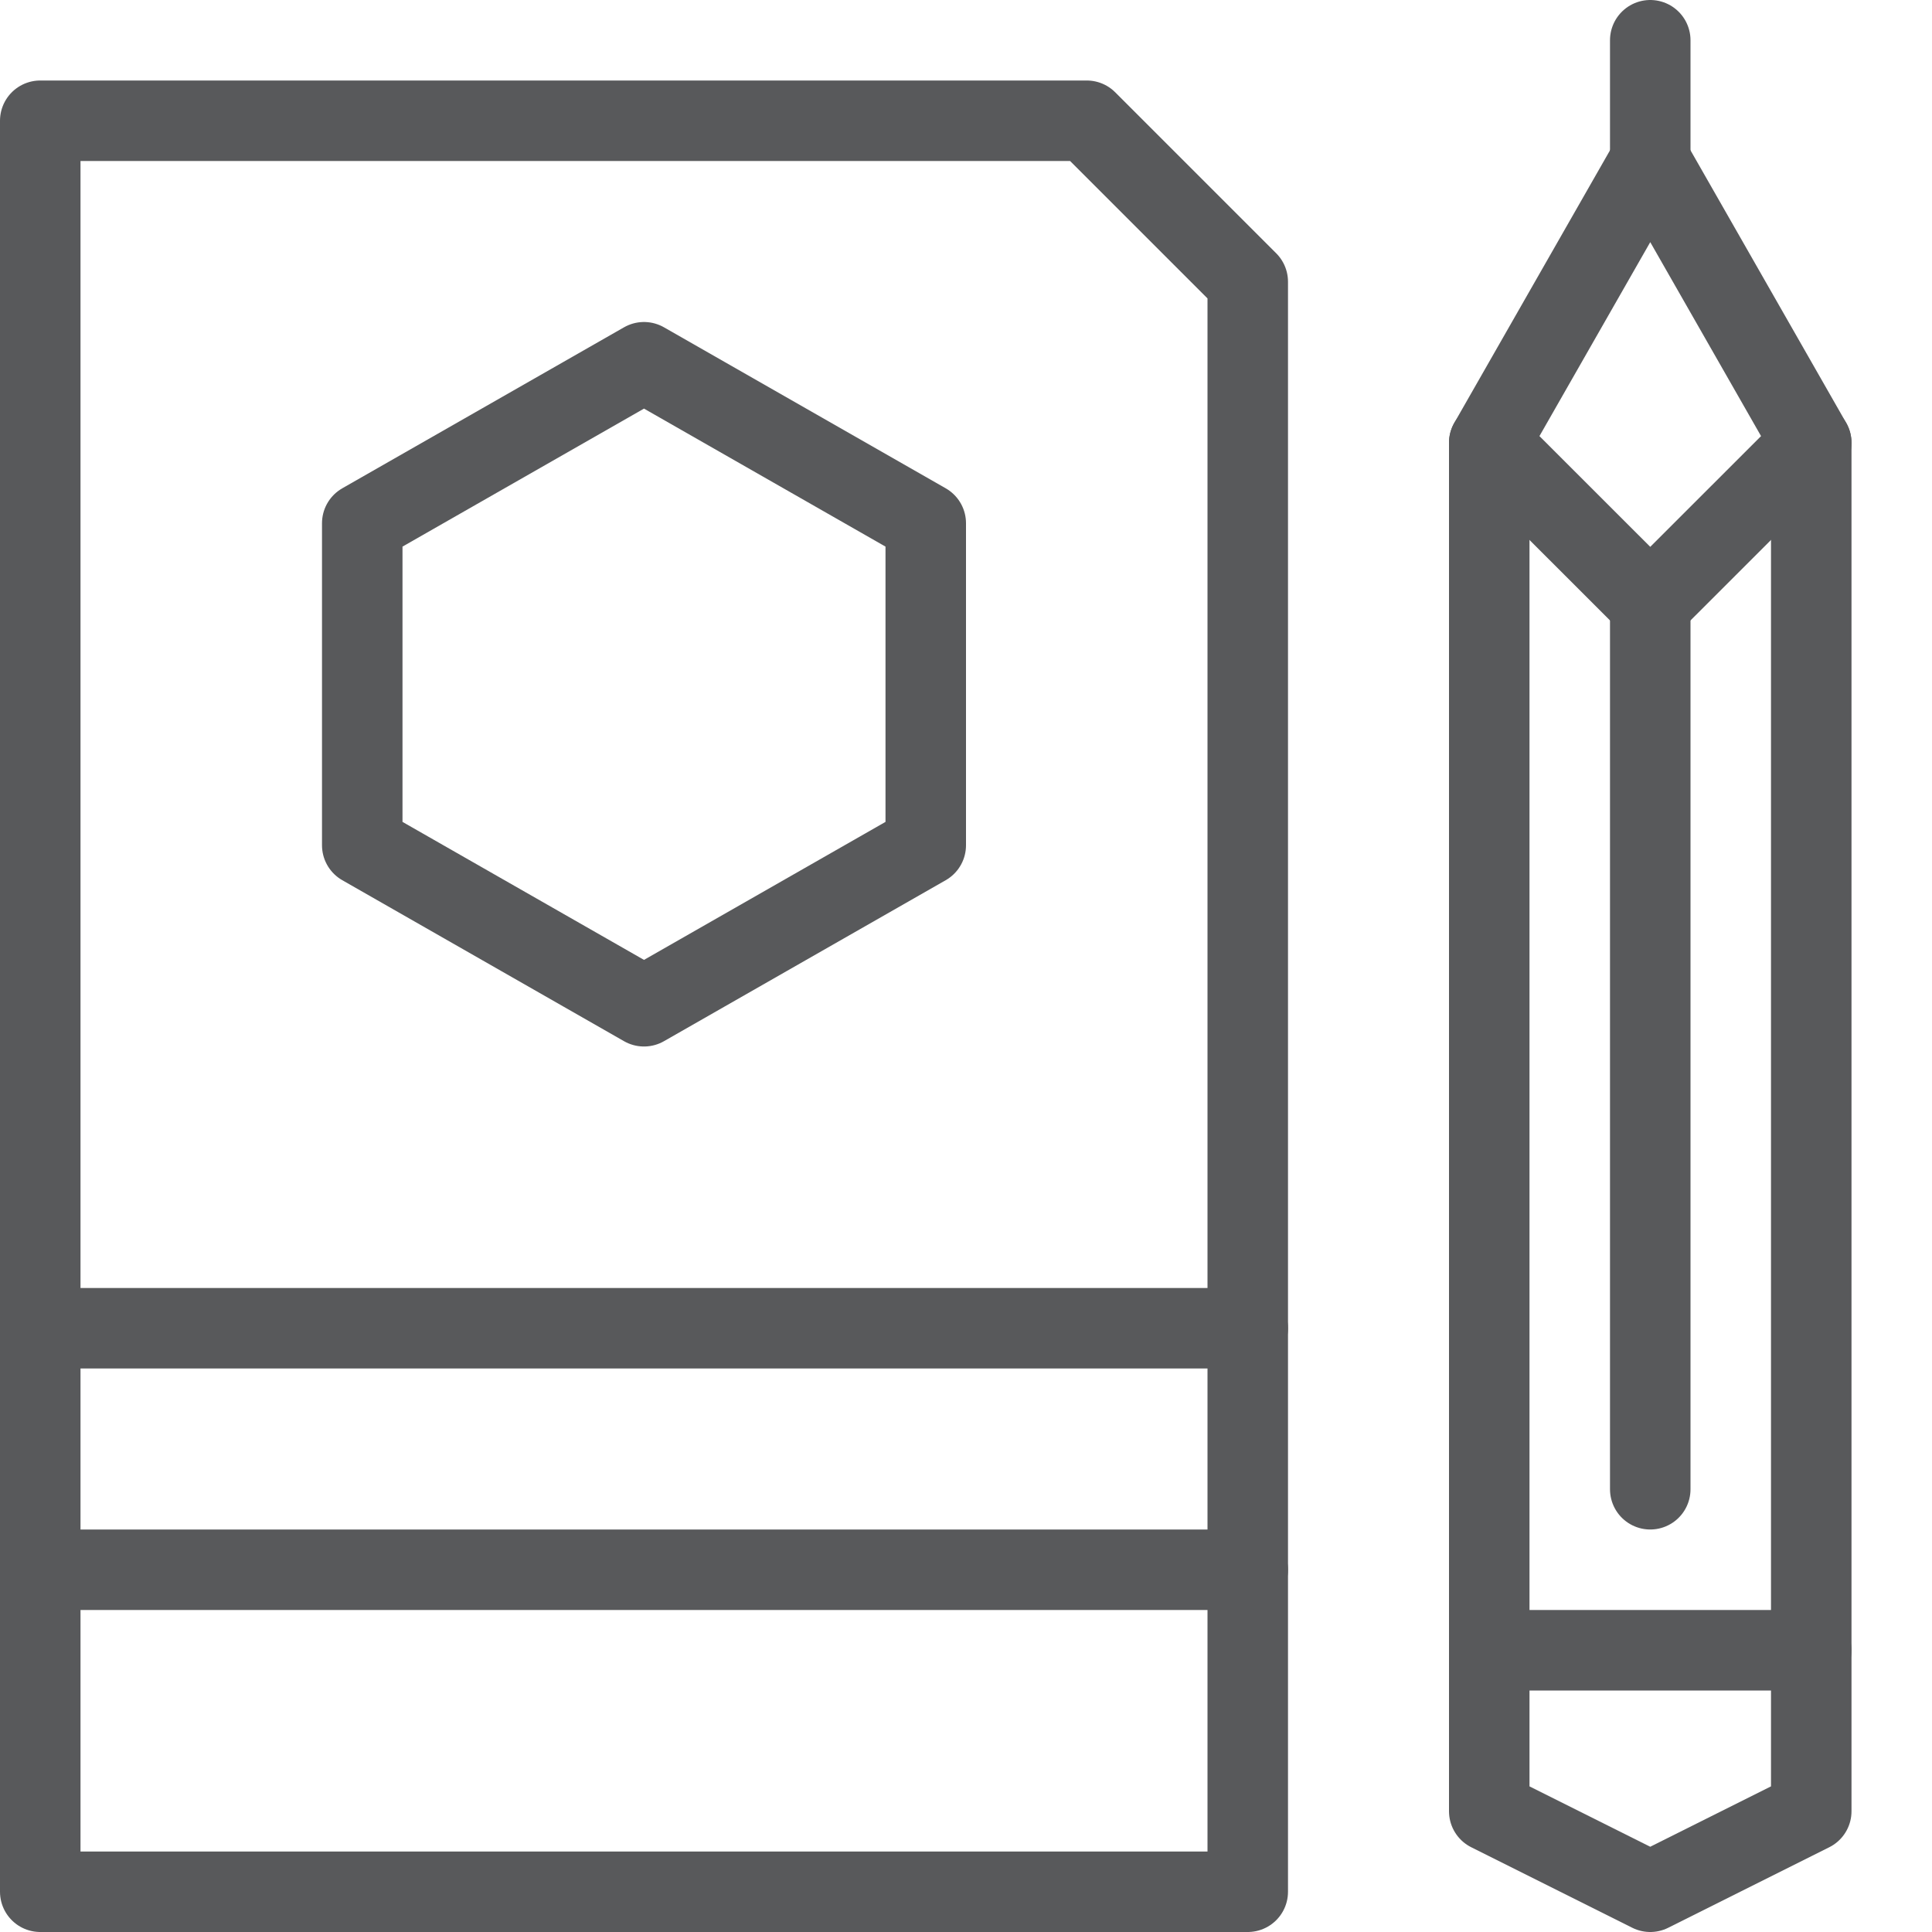 <?xml version="1.0" encoding="utf-8"?>
<!-- Generator: Adobe Illustrator 21.0.2, SVG Export Plug-In . SVG Version: 6.00 Build 0)  -->
<svg version="1.1" xmlns="http://www.w3.org/2000/svg" xmlns:xlink="http://www.w3.org/1999/xlink" x="0px" y="0px" width="24px"
	 height="24px" viewBox="0 0 24 24" enable-background="new 0 0 24 24" xml:space="preserve">
<g id="Black">
	<g id="New_icons">
		<g>
			
				<line fill="none" stroke="#58595B" stroke-linecap="round" stroke-linejoin="round" stroke-miterlimit="10" x1="20.5" y1="0.5" x2="20.5" y2="2"/>
			<polygon fill="none" stroke="#58595B" stroke-linecap="round" stroke-linejoin="round" stroke-miterlimit="10" points="20.5,2 
				18.5,5.501 20.5,7.5 22.5,5.501 			"/>
			<polyline fill="none" stroke="#58595B" stroke-linecap="round" stroke-linejoin="round" stroke-miterlimit="10" points="
				18.5,5.501 18.5,20.5 22.5,20.5 22.5,5.501 			"/>
			
				<line fill="none" stroke="#58595B" stroke-linecap="round" stroke-linejoin="round" stroke-miterlimit="10" x1="20.5" y1="7.5" x2="20.5" y2="18.5"/>
			<polyline fill="none" stroke="#58595B" stroke-linecap="round" stroke-linejoin="round" stroke-miterlimit="10" points="
				18.5,20.5 18.5,22.5 20.5,23.5 22.5,22.5 22.5,20.5 			"/>
			<polygon fill="none" stroke="#58595B" stroke-linecap="round" stroke-linejoin="round" stroke-miterlimit="10" points="
				15.5,23.5 0.5,23.5 0.5,1.5 13.5,1.5 15.5,3.5 			"/>
			
				<line fill="none" stroke="#58595B" stroke-linecap="round" stroke-linejoin="round" stroke-miterlimit="10" x1="0.5" y1="16.5" x2="15.5" y2="16.5"/>
			
				<line fill="none" stroke="#58595B" stroke-linecap="round" stroke-linejoin="round" stroke-miterlimit="10" x1="0.5" y1="19.5" x2="15.5" y2="19.5"/>
			<polygon fill="none" stroke="#58595B" stroke-linecap="round" stroke-linejoin="round" stroke-miterlimit="10" points="
				11.5,10.5 8,12.5 4.5,10.5 4.5,6.5 8,4.5 11.5,6.5 			"/>
		</g>
	</g>
</g>
<g id="Frames-24px">
	<rect fill="none" width="24" height="24"/>
</g>
</svg>
